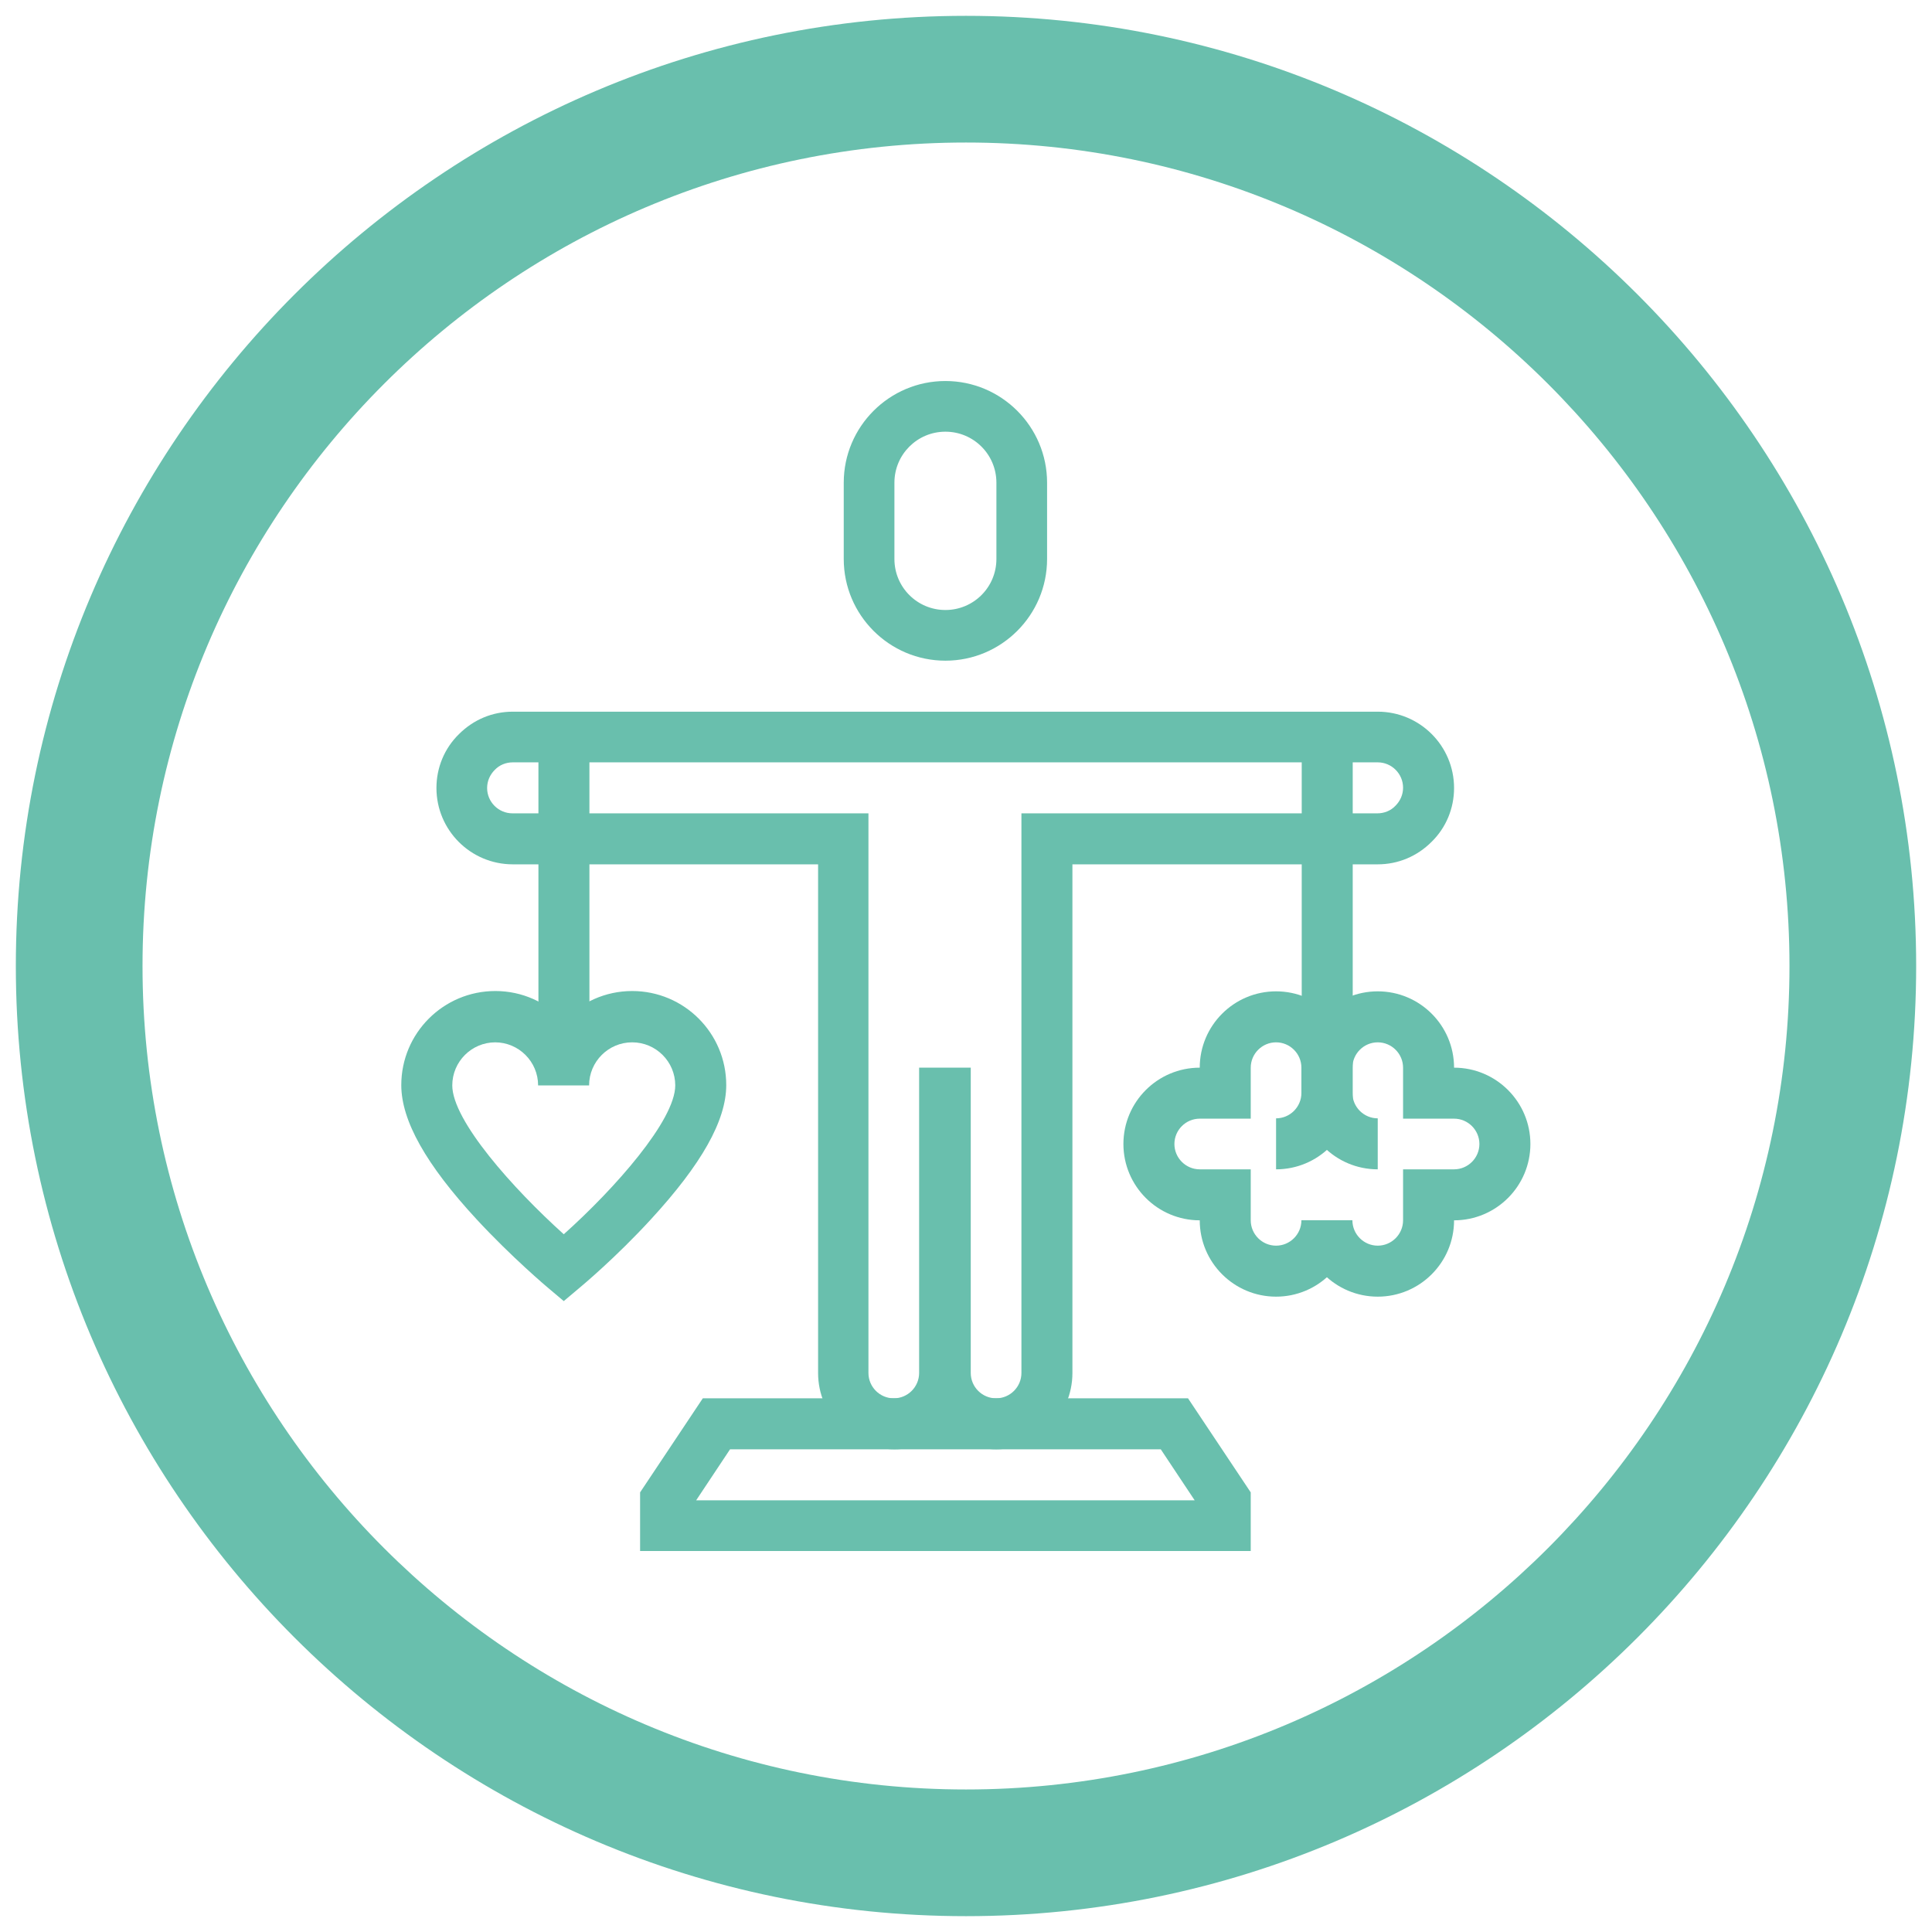<svg viewBox="0 0 61 61" xmlns="http://www.w3.org/2000/svg" data-name="Layer 1" id="Layer_1">
  <defs>
    <style>
      .cls-1 {
        fill: #69bfad;
      }
    </style>
  </defs>
  <path d="M30.5,60.5C13.96,60.5.5,47.04.5,30.5S13.96.5,30.5.5s30,13.46,30,30-13.46,30-30,30ZM30.5,4.5c-14.34,0-26,11.66-26,26s11.66,26,26,26,26-11.66,26-26S44.84,4.5,30.5,4.5Z" class="cls-1"></path>
  <g>
    <path d="M29.85,20.86c-1.77,0-3.21-1.44-3.21-3.21v-2.41c0-1.77,1.44-3.21,3.21-3.21s3.21,1.44,3.21,3.21v2.41c0,1.77-1.44,3.21-3.21,3.21ZM29.85,13.63c-.89,0-1.61.72-1.61,1.61v2.41c0,.89.72,1.61,1.61,1.61s1.61-.72,1.61-1.61v-2.41c0-.89-.72-1.61-1.61-1.61Z" class="cls-1"></path>
    <path d="M31.46,45.76c-.62,0-1.18-.23-1.61-.61-.43.38-.99.61-1.61.61-1.33,0-2.41-1.08-2.41-2.41v-16.06h-9.64c-1.33,0-2.41-1.08-2.41-2.41,0-.64.25-1.25.71-1.7.46-.46,1.06-.71,1.7-.71h27.31c1.33,0,2.41,1.08,2.41,2.41,0,.64-.25,1.25-.71,1.7-.46.46-1.06.71-1.7.71h-9.64v16.06c0,1.33-1.08,2.41-2.41,2.41ZM30.65,33.71v9.64c0,.44.36.8.8.8s.8-.36.8-.8v-17.67h11.24c.21,0,.42-.08.57-.24.15-.15.24-.35.24-.57,0-.44-.36-.8-.8-.8h-27.31c-.21,0-.42.08-.57.24-.15.15-.24.35-.24.57,0,.44.36.8.8.8h11.24v17.67c0,.44.36.8.8.8s.8-.36.8-.8v-9.64h1.61Z" class="cls-1"></path>
    <path d="M17,23.27h1.61v10.04h-1.61v-10.04Z" class="cls-1"></path>
    <path d="M41.1,23.27h1.61v12.05h-1.61v-12.05Z" class="cls-1"></path>
    <path d="M17.8,41.08l-.51-.43s-1.13-.95-2.24-2.15c-1.6-1.73-2.38-3.12-2.38-4.24,0-1.64,1.33-2.97,2.97-2.97.85,0,1.62.36,2.16.94.54-.58,1.31-.94,2.16-.94,1.64,0,2.97,1.33,2.97,2.97,0,1.12-.78,2.5-2.38,4.24-1.1,1.2-2.19,2.11-2.24,2.15l-.51.43ZM15.64,32.91c-.75,0-1.36.61-1.36,1.36,0,1.11,1.92,3.26,3.52,4.7,1.61-1.44,3.52-3.6,3.52-4.7,0-.75-.61-1.36-1.36-1.36s-1.36.61-1.36,1.36h-1.61c0-.75-.61-1.36-1.36-1.36h0Z" class="cls-1"></path>
    <path d="M40.29,40.94c-1.33,0-2.41-1.08-2.41-2.41-1.33,0-2.41-1.08-2.41-2.41s1.08-2.41,2.41-2.41c0-1.33,1.08-2.41,2.41-2.41s2.41,1.08,2.41,2.41v.8c0,1.33-1.08,2.41-2.41,2.41v-1.61c.44,0,.8-.36.8-.8v-.8c0-.44-.36-.8-.8-.8s-.8.36-.8.8v1.61h-1.61c-.44,0-.8.36-.8.8s.36.8.8.8h1.61v1.61c0,.44.36.8.8.8s.8-.36.8-.8h1.61c0,1.33-1.08,2.41-2.41,2.41Z" class="cls-1"></path>
    <path d="M43.5,40.94c-1.33,0-2.41-1.08-2.41-2.41h1.61c0,.44.36.8.8.8s.8-.36.8-.8v-1.61h1.61c.44,0,.8-.36.8-.8s-.36-.8-.8-.8h-1.61v-1.61c0-.44-.36-.8-.8-.8s-.8.36-.8.8v.8c0,.44.36.8.8.8v1.61c-1.33,0-2.41-1.08-2.41-2.41v-.8c0-1.33,1.08-2.41,2.41-2.41s2.41,1.08,2.41,2.41c1.33,0,2.41,1.08,2.41,2.41s-1.08,2.41-2.41,2.41c0,1.33-1.08,2.41-2.41,2.41Z" class="cls-1"></path>
    <path d="M39.49,48.97h-19.28v-1.85l1.98-2.97h15.32l1.98,2.97v1.85ZM21.98,47.37h15.74l-1.07-1.61h-13.6l-1.07,1.61Z" class="cls-1"></path>
  </g>
</svg>